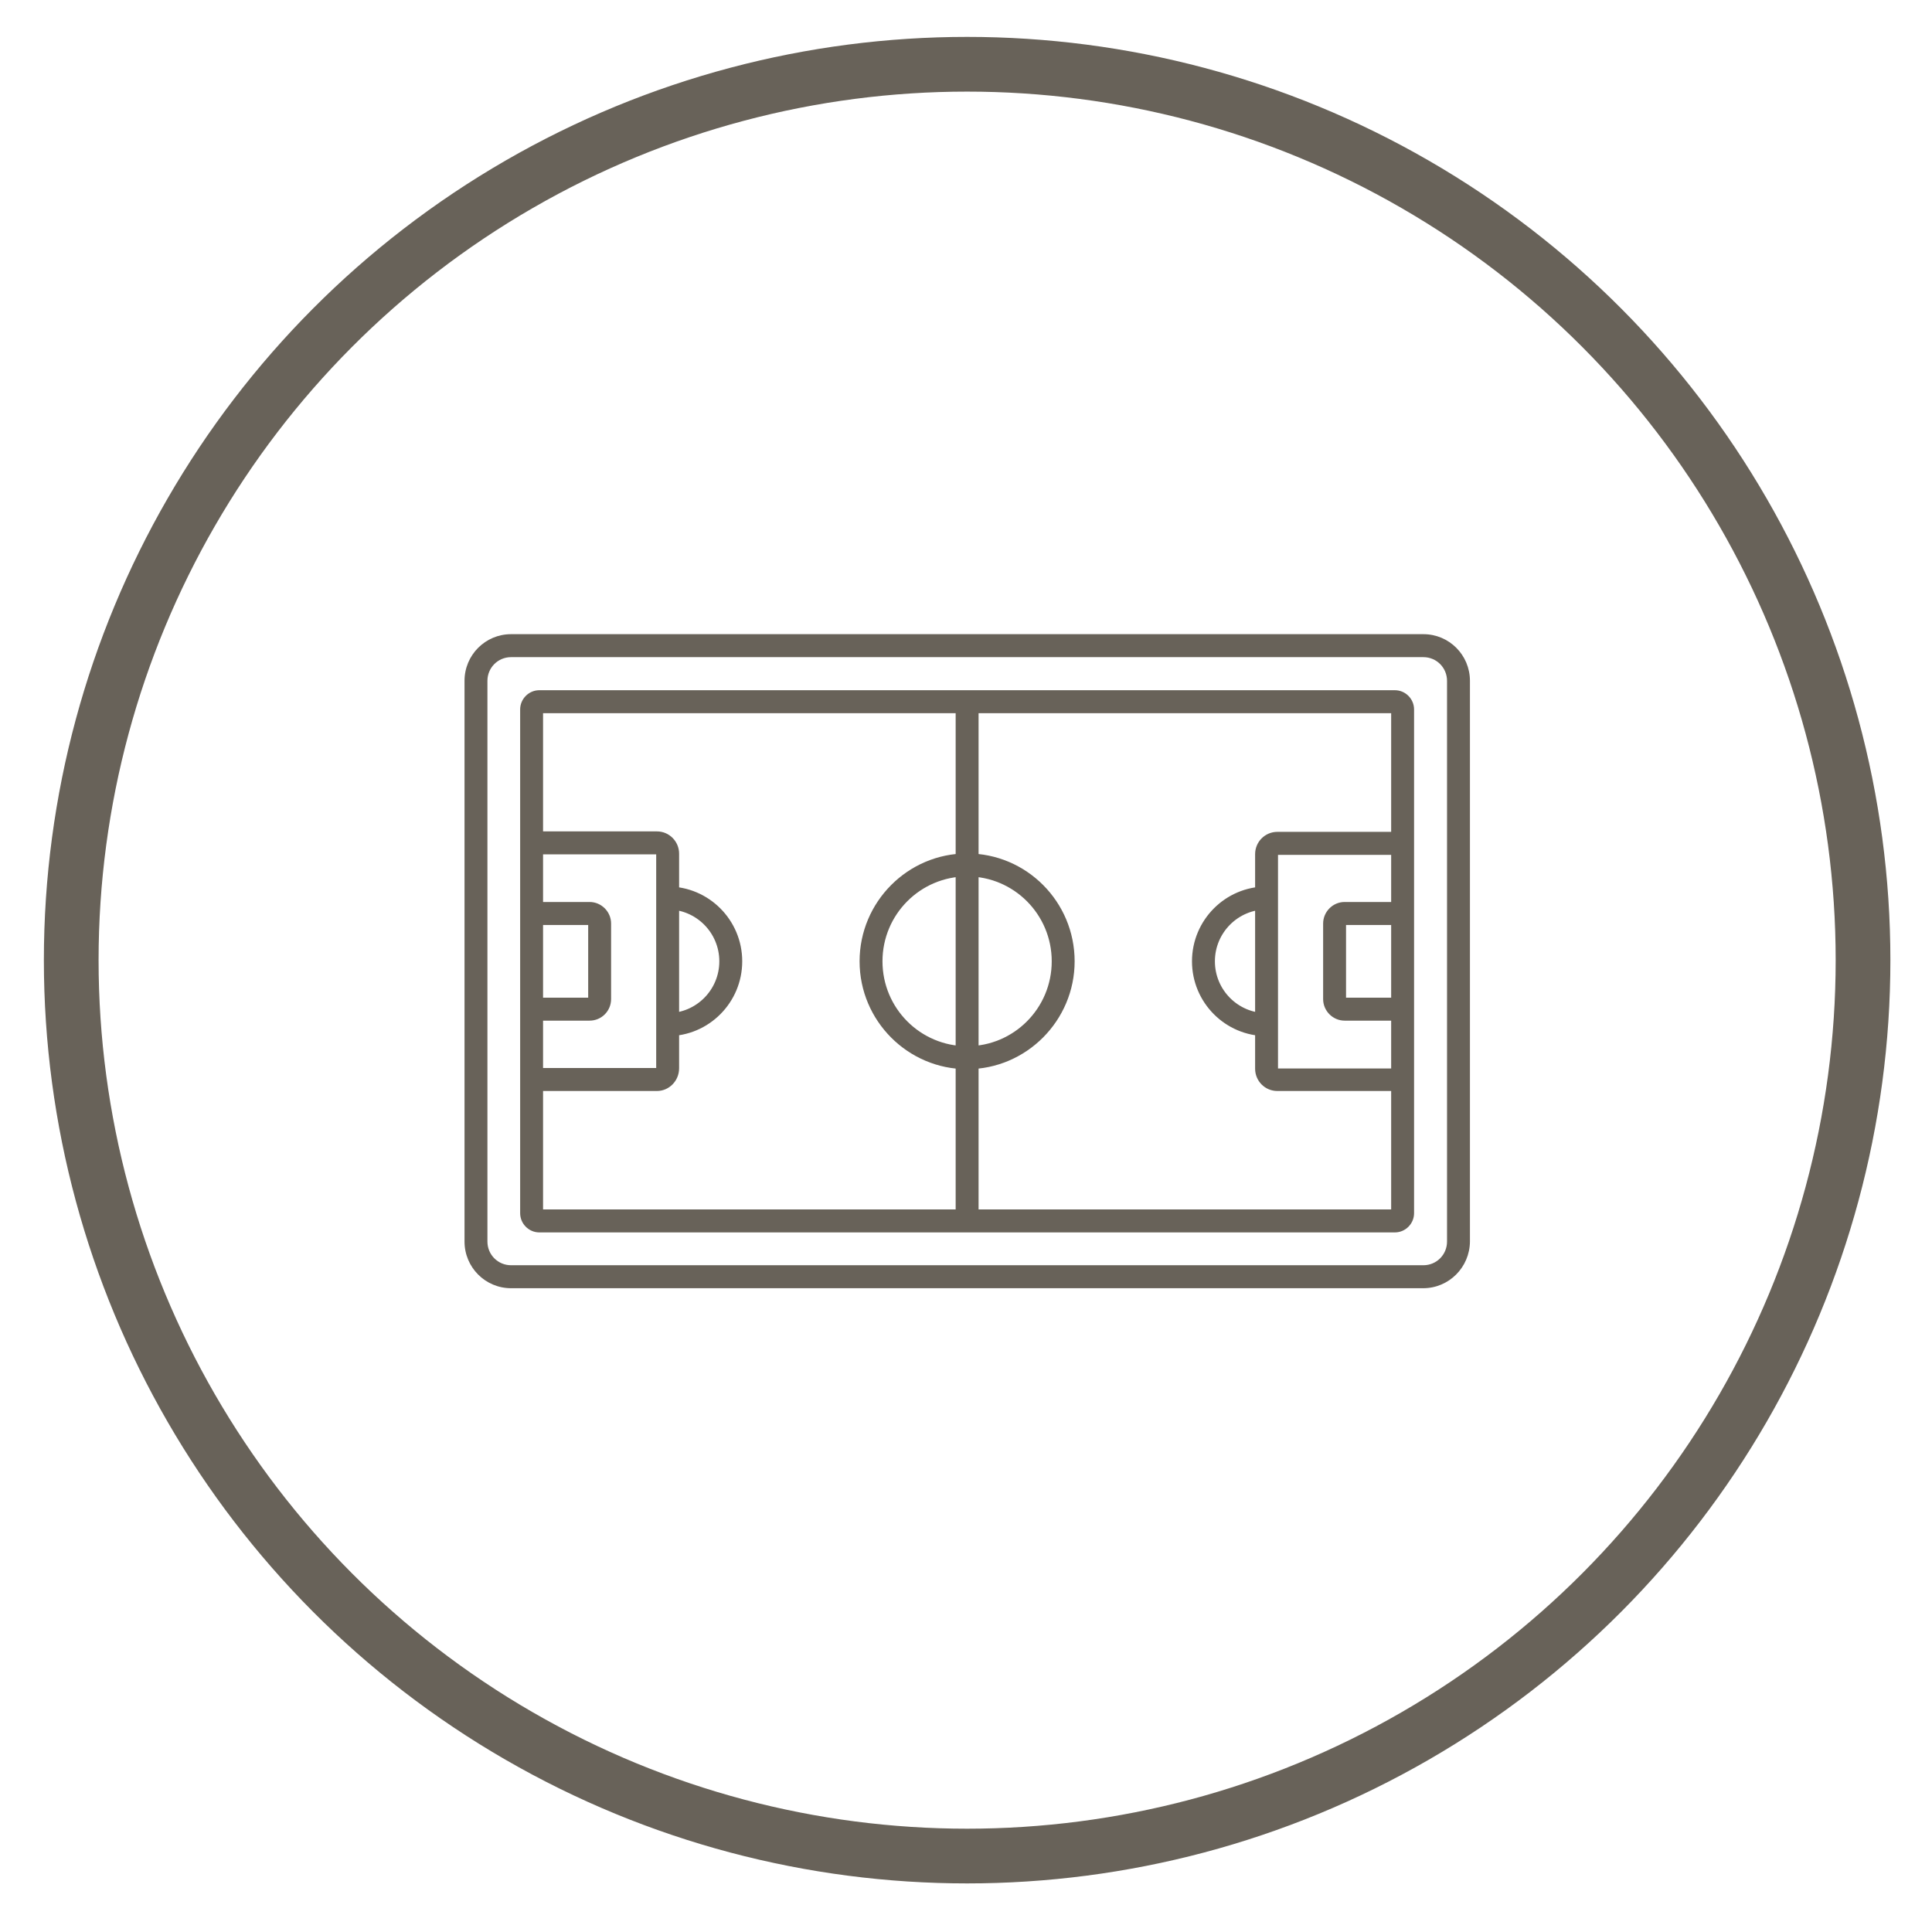 <svg width="113" height="113" viewBox="0 0 113 113" fill="none" xmlns="http://www.w3.org/2000/svg">
<g clip-path="url(#clip0_1815_78)">
<circle cx="56.566" cy="56.158" r="52.4" stroke="#686259" stroke-width="3.2"/>
<path d="M83.24 75.346H29.89C28.386 75.346 27.169 74.125 27.169 72.617V39.821C27.169 38.312 28.386 37.092 29.89 37.092H83.254C84.758 37.092 85.975 38.312 85.975 39.821V72.617C85.961 74.125 84.744 75.346 83.24 75.346ZM29.89 38.436C29.124 38.436 28.509 39.053 28.509 39.821V72.617C28.509 73.385 29.124 74.002 29.89 74.002H83.254C84.019 74.002 84.635 73.385 84.635 72.617V39.821C84.635 39.053 84.019 38.436 83.254 38.436H29.89ZM81.586 72.082H31.544C30.929 72.082 30.423 71.574 30.423 70.957V41.495C30.423 40.877 30.929 40.37 31.544 40.37H81.586C82.201 40.37 82.707 40.877 82.707 41.495V70.957C82.707 71.574 82.201 72.082 81.586 72.082ZM31.763 70.737H81.367V41.714H31.763V70.737ZM82.037 63.811H74.709C73.984 63.811 73.41 63.221 73.41 62.508V49.958C73.41 49.231 73.998 48.654 74.709 48.654H82.037C82.406 48.654 82.707 48.956 82.707 49.327C82.707 49.697 82.406 49.999 82.037 49.999H74.749V62.494H82.037C82.406 62.494 82.707 62.796 82.707 63.166C82.707 63.509 82.406 63.811 82.037 63.811ZM74.08 60.601C71.673 60.601 69.718 58.64 69.718 56.226C69.718 53.812 71.673 51.85 74.08 51.85C74.449 51.85 74.749 52.152 74.749 52.522C74.749 52.893 74.449 53.194 74.08 53.194C72.412 53.194 71.058 54.552 71.058 56.226C71.058 57.899 72.412 59.257 74.08 59.257C74.449 59.257 74.749 59.559 74.749 59.929C74.749 60.3 74.449 60.601 74.08 60.601ZM38.422 63.811H31.093C30.724 63.811 30.423 63.509 30.423 63.139C30.423 62.768 30.724 62.467 31.093 62.467H38.38V49.971H31.093C30.724 49.971 30.423 49.669 30.423 49.299C30.423 48.929 30.724 48.627 31.093 48.627H38.422C39.146 48.627 39.72 49.217 39.72 49.93V62.48C39.72 63.221 39.132 63.811 38.422 63.811ZM39.05 60.601C38.681 60.601 38.38 60.3 38.38 59.929C38.38 59.559 38.681 59.257 39.05 59.257C40.718 59.257 42.072 57.899 42.072 56.226C42.072 54.552 40.718 53.194 39.05 53.194C38.681 53.194 38.38 52.893 38.38 52.522C38.38 52.152 38.681 51.85 39.05 51.85C41.457 51.85 43.412 53.812 43.412 56.226C43.412 58.64 41.457 60.601 39.05 60.601ZM56.565 62.535C53.106 62.535 50.276 59.71 50.276 56.226C50.276 52.756 53.092 49.916 56.565 49.916C60.038 49.916 62.854 52.742 62.854 56.226C62.854 59.696 60.024 62.535 56.565 62.535ZM56.565 51.261C53.831 51.261 51.615 53.483 51.615 56.226C51.615 58.969 53.831 61.191 56.565 61.191C59.3 61.191 61.514 58.969 61.514 56.226C61.514 53.483 59.3 51.261 56.565 51.261ZM56.565 72.082C56.196 72.082 55.895 71.78 55.895 71.409V41.042C55.895 40.672 56.196 40.37 56.565 40.37C56.934 40.37 57.235 40.672 57.235 41.042V71.423C57.235 71.78 56.934 72.082 56.565 72.082ZM82.037 59.696H78.646C77.963 59.696 77.388 59.134 77.388 58.434V54.017C77.388 53.332 77.949 52.756 78.646 52.756H82.037C82.406 52.756 82.707 53.057 82.707 53.428C82.707 53.798 82.406 54.1 82.037 54.1H78.728V58.352H82.037C82.406 58.352 82.707 58.654 82.707 59.024C82.707 59.394 82.406 59.696 82.037 59.696ZM34.484 59.696H31.093C30.724 59.696 30.423 59.394 30.423 59.024C30.423 58.654 30.724 58.352 31.093 58.352H34.402V54.1H31.093C30.724 54.1 30.423 53.798 30.423 53.428C30.423 53.057 30.724 52.756 31.093 52.756H34.484C35.167 52.756 35.742 53.318 35.742 54.017V58.434C35.742 59.134 35.181 59.696 34.484 59.696Z" fill="#686259"/>
</g>
<defs>
<clipPath id="clip0_1815_78">
<rect width="112.2" height="112.2" fill="white" transform="translate(0.3)"/>
</clipPath>
</defs>
</svg>
